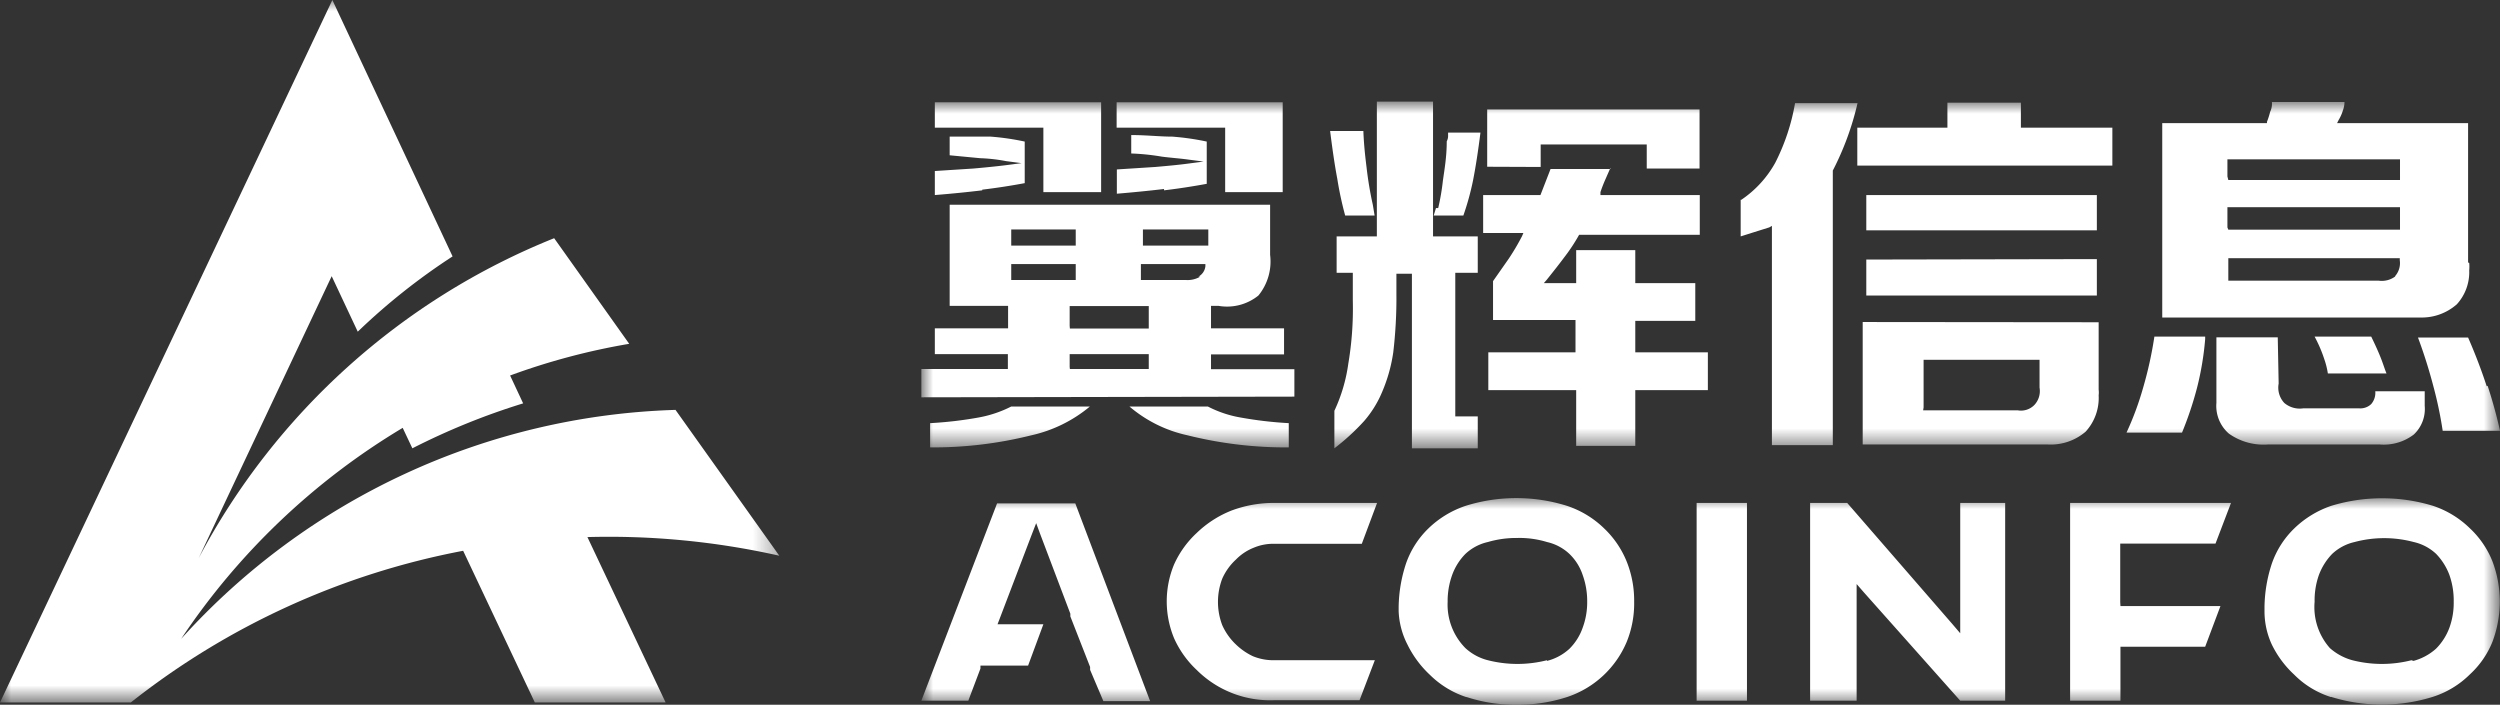 <svg id="图层_1" data-name="图层 1" xmlns="http://www.w3.org/2000/svg" xmlns:xlink="http://www.w3.org/1999/xlink" viewBox="0 0 111.25 31.36"><rect x="0" y="0" width="111.25" height="31.36" fill="#333333" stroke="none"/><defs><style>.cls-1{fill:#fff;}.cls-1,.cls-3{fill-rule:evenodd;}.cls-2{mask:url(#mask);}.cls-3{fill:#fff;}.cls-4{mask:url(#mask-2);}.cls-5{mask:url(#mask-3);}</style><mask id="mask" x="41.03" y="4.56" width="70.23" height="15.39" maskUnits="userSpaceOnUse"><g transform="translate(0 -24.32)"><g id="mask0"><path class="cls-1" d="M41,28.88h70.22V44.27H41Z"/></g></g></mask><mask id="mask-2" x="41.03" y="22.15" width="70.22" height="9.21" maskUnits="userSpaceOnUse"><g transform="translate(0 -24.32)"><g id="mask1"><path class="cls-1" d="M41,46.47h70.22v9.21H41Z"/></g></g></mask><mask id="mask-3" x="0" y="0" width="34.68" height="31.25" maskUnits="userSpaceOnUse"><g transform="translate(0 -24.32)"><g id="mask2"><path class="cls-1" d="M0,24.32H34.68V55.58H0Z"/></g></g></mask></defs><g class="cls-2"><path class="cls-3" d="M53.41,36.63a1.1,1.1,0,0,1-.64.15h-2v-.71h2.87v.1a.6.6,0,0,1-.31.46ZM45,35.16v-.63h2.87v.72H45Zm6-.63h2.77v.72H50.86v-.72Zm-6,2.16v-.62h2.87v.71H45Zm2.6,2.13v-.88h3.52v1H47.61Zm0,1.83v-.57h3.52v.66H47.61Zm10,1.32V40.75H53.89v-.66h3.25V38.93H53.89v-1h.33A2.22,2.22,0,0,0,56,37.47a2.39,2.39,0,0,0,.52-1.81V33.43H42.26v4.5h2.6v1H41.6v1.15h3.25v.66H41V42ZM49,32.87v-4H41.6V30h4.83v2.87Zm8.08,0v-4H49.69V30h4.83v2.87Zm-5.28-.08c.67-.08,1.3-.18,1.9-.29V30.62a11.51,11.51,0,0,0-1.53-.22c-.56,0-1.16-.07-1.83-.07v.82a10.19,10.19,0,0,1,1.36.14c.38.05.81.08,1.17.13l.69.09-.69.09c-.44.06-1,.11-1.46.15l-1.71.11v1.08c.72-.06,1.43-.13,2.1-.21ZM55.21,42.9a5,5,0,0,1-1.46-.49H50.26a5.92,5.92,0,0,0,2.58,1.28,18.07,18.07,0,0,0,4.51.54V43.15a17.33,17.33,0,0,1-2.14-.25Zm-6.71-.49H45a5.24,5.24,0,0,1-1.46.49,17.26,17.26,0,0,1-2.15.25v1.08a18,18,0,0,0,4.51-.54,6.16,6.16,0,0,0,2.6-1.28Zm-4.79-9.65c.67-.08,1.3-.18,1.89-.29V30.62a11.22,11.22,0,0,0-1.51-.22H42.26v.83l1.36.13a7.31,7.31,0,0,1,1.15.13l.69.09-.69.09c-.49.06-1,.11-1.46.15l-1.71.11V33c.75-.06,1.44-.13,2.11-.21Zm17.56.67v1.41H59.48v1.62h.72v1.23A14.69,14.69,0,0,1,60,40.5a7.27,7.27,0,0,1-.62,2.1v1.67a10,10,0,0,0,1.32-1.21,4.78,4.78,0,0,0,.81-1.31A7,7,0,0,0,62,40a20.49,20.49,0,0,0,.14-2.6v-.9h.69v7.77h2.93V42.85h-1V36.46h1V34.84H63.77v-6h-2.5Zm-.6-3.28H59.19c.1.79.2,1.5.32,2.13a15.26,15.26,0,0,0,.35,1.63h1.31l-.08-.48a15.91,15.91,0,0,1-.28-1.68c-.07-.56-.12-1.06-.14-1.6Zm11,1.69H69L68.55,33v0H66v1.69h1.79l-.06.14a10.38,10.38,0,0,1-.59,1l-.7,1v1.73h3.67V40H66.23v1.68h3.91v2.48h2.63V41.68H76V40H72.77V38.6h2.67V36.92H72.77V35.45H70.14v1.47H68.7l.13-.15c.28-.35.55-.69.78-1a8,8,0,0,0,.66-1h5.37V33H71.22v-.13a6,6,0,0,1,.23-.59l.21-.48Zm-3.11-.09v-1h4.72v1.07h2.35V29.19H66.18v2.55Zm-4.66,1.83-.1.33h1.32a12,12,0,0,0,.43-1.56c.12-.61.23-1.33.33-2.13H64.44v.11a.53.53,0,0,1-.06.28c0,.68-.1,1.25-.17,1.74A10.34,10.34,0,0,1,64,33.58Zm35.22-1.41v-.76h7.68v.92H99.16Zm7.47,4.45a1,1,0,0,1-.74.19H99.16v-1h7.63v.09a.88.88,0,0,1-.21.71Zm-7.47-2.18v-.9h7.68v1H99.16Zm2.24,4.89H98.63v2.92a1.63,1.63,0,0,0,.56,1.37,2.66,2.66,0,0,0,1.72.48h5a2.2,2.2,0,0,0,1.5-.44,1.56,1.56,0,0,0,.49-1.28v-.65h-2.2a.77.77,0,0,1-.18.57.7.7,0,0,1-.55.19H102.5a1.06,1.06,0,0,1-.85-.24,1,1,0,0,1-.25-.86Zm9.3,2.18c-.24-.73-.52-1.46-.83-2.17H107.6a22.38,22.38,0,0,1,.68,2.15,17.67,17.67,0,0,1,.42,2h2.55a20.83,20.83,0,0,0-.55-2ZM98.13,39.3H95.87a17.32,17.32,0,0,1-.5,2.27,13.49,13.49,0,0,1-.74,2H97.1a15.42,15.42,0,0,0,.67-2,13.16,13.16,0,0,0,.36-2.16ZM106,40.39c-.13-.35-.3-.72-.48-1.09H103a6,6,0,0,1,.43,1,3.53,3.53,0,0,1,.16.64h2.61c-.07-.17-.13-.36-.2-.55ZM109.83,36v-6.2H104l.07-.14a1.87,1.87,0,0,0,.19-.43,1.11,1.11,0,0,0,.07-.37H101.1a.84.84,0,0,1-.08.44,3.22,3.22,0,0,1-.14.44v.06H96.22v8.65h11.52a2.36,2.36,0,0,0,1.59-.59,2.12,2.12,0,0,0,.55-1.51,1.82,1.82,0,0,0,0-.33ZM77.46,33.21v1.63l.6-.19.67-.21.12-.07v9.76h2.71V31.91a12.76,12.76,0,0,0,1.1-3H79.88A9.33,9.33,0,0,1,79,31.56a4.79,4.79,0,0,1-1.51,1.65Zm8.14,9.24V40.33h5.16v1.24a.9.9,0,0,1-.23.77.83.83,0,0,1-.74.24H85.58Zm-2.71-3.8V44.1h8.25a2.38,2.38,0,0,0,1.67-.57,2.22,2.22,0,0,0,.58-1.62,1,1,0,0,0,0-.25v-3Zm.16-4.08H93.31V33H83.05Zm0,1.3v1.6H93.31V35.85ZM86.56,30H82.65v1.69H94V30H89.93V28.89H86.66V30Z" transform="translate(0 -24.32)"/></g><g class="cls-4"><path class="cls-3" d="M68.84,53.7a5.32,5.32,0,0,1-2.63,0,2.31,2.31,0,0,1-1-.54,2.75,2.75,0,0,1-.79-2.06,3.42,3.42,0,0,1,.2-1.19,2.58,2.58,0,0,1,.59-.94,2.14,2.14,0,0,1,1-.53,4.5,4.5,0,0,1,1.31-.18,4.17,4.17,0,0,1,1.32.18,2.14,2.14,0,0,1,1,.53,2.31,2.31,0,0,1,.59.94,3.42,3.42,0,0,1,.2,1.19,3.24,3.24,0,0,1-.2,1.15,2.45,2.45,0,0,1-.59.94,2.31,2.31,0,0,1-1,.54Zm25.51-2.59v-2.6h4.24l.69-1.81H92.12v8.8h2.24V53.1h3.77l.68-1.81H94.36ZM82.62,55.5V50.31l.34.39,4.27,4.8h2V46.7h-2v5.8l-.35-.41L82.2,46.7H80.55v8.8Zm-7.12,0h2.24V46.7H75.5ZM61.18,53.7H56.67a2.39,2.39,0,0,1-.92-.18A2.83,2.83,0,0,1,55,53a2.7,2.7,0,0,1-.61-.86,2.91,2.91,0,0,1,0-2.07,2.56,2.56,0,0,1,.61-.85,2.28,2.28,0,0,1,.8-.53,2.21,2.21,0,0,1,.92-.17H60.6l.68-1.82H56.67a5.38,5.38,0,0,0-1.87.34,4.75,4.75,0,0,0-1.55,1,4.34,4.34,0,0,0-1,1.39,4.29,4.29,0,0,0,0,3.3,4.38,4.38,0,0,0,1,1.4,4.63,4.63,0,0,0,3.43,1.35H60.5ZM41,55.5h2.09l.54-1.43v-.13h2.12l.68-1.84H44.39l.1-.26,1.43-3.75.19-.49.18.49,1.34,3.54v.12L48.51,54v.13l.59,1.39h2.08l-3.33-8.8H44.37Zm66.31-1.8a5.32,5.32,0,0,1-2.63,0,2.5,2.5,0,0,1-1-.54A2.75,2.75,0,0,1,103,51.1a3.41,3.41,0,0,1,.19-1.19,2.72,2.72,0,0,1,.59-.94,2.15,2.15,0,0,1,1-.53,5.1,5.1,0,0,1,2.63,0,2.14,2.14,0,0,1,1,.53,2.72,2.72,0,0,1,.59.94,3.41,3.41,0,0,1,.19,1.19,3.23,3.23,0,0,1-.19,1.15,2.6,2.6,0,0,1-.6.94,2.47,2.47,0,0,1-1,.54Zm-3.58,1.63a7.61,7.61,0,0,0,4.53,0,4.12,4.12,0,0,0,1.65-1,4,4,0,0,0,1-1.44,5.07,5.07,0,0,0,0-3.6,4.09,4.09,0,0,0-1-1.46,4.27,4.27,0,0,0-1.64-1,7.77,7.77,0,0,0-4.53,0,4.4,4.4,0,0,0-1.64,1,4,4,0,0,0-1,1.56,6.42,6.42,0,0,0-.33,1.94v.19a3.54,3.54,0,0,0,.32,1.47,4.5,4.5,0,0,0,1,1.35,4,4,0,0,0,1.64,1Zm-38.49,0a6.87,6.87,0,0,0,2.25.35,7,7,0,0,0,2.27-.35,4.37,4.37,0,0,0,2.63-2.45,4.54,4.54,0,0,0,.33-1.78,4.66,4.66,0,0,0-.34-1.81,4.22,4.22,0,0,0-1-1.46,4.31,4.31,0,0,0-1.65-1,7.54,7.54,0,0,0-4.51,0,4.36,4.36,0,0,0-1.65,1,4,4,0,0,0-1,1.56,6.42,6.42,0,0,0-.33,1.94v.19A3.54,3.54,0,0,0,62.63,53a4.63,4.63,0,0,0,1,1.35,4.14,4.14,0,0,0,1.65,1Z" transform="translate(0 -24.32)"/></g><g class="cls-5"><path class="cls-3" d="M34.68,49.05l-4.62-6.49a30.89,30.89,0,0,0-22,10.19,30.94,30.94,0,0,1,9.86-9.39l.43.91a30.83,30.83,0,0,1,4.93-2l-.58-1.24A29.73,29.73,0,0,1,28,39.62l-3.34-4.7A30.92,30.92,0,0,0,8.84,49.16l5.92-12.55,1.16,2.47a28.36,28.36,0,0,1,4.22-3.35L14.79,24.32,0,55.58H5.82a34.1,34.1,0,0,1,14.79-6.75l3.19,6.75h5.82l-3.48-7.36a34.53,34.53,0,0,1,8.54.83" transform="translate(0 -24.32)"/></g></svg>